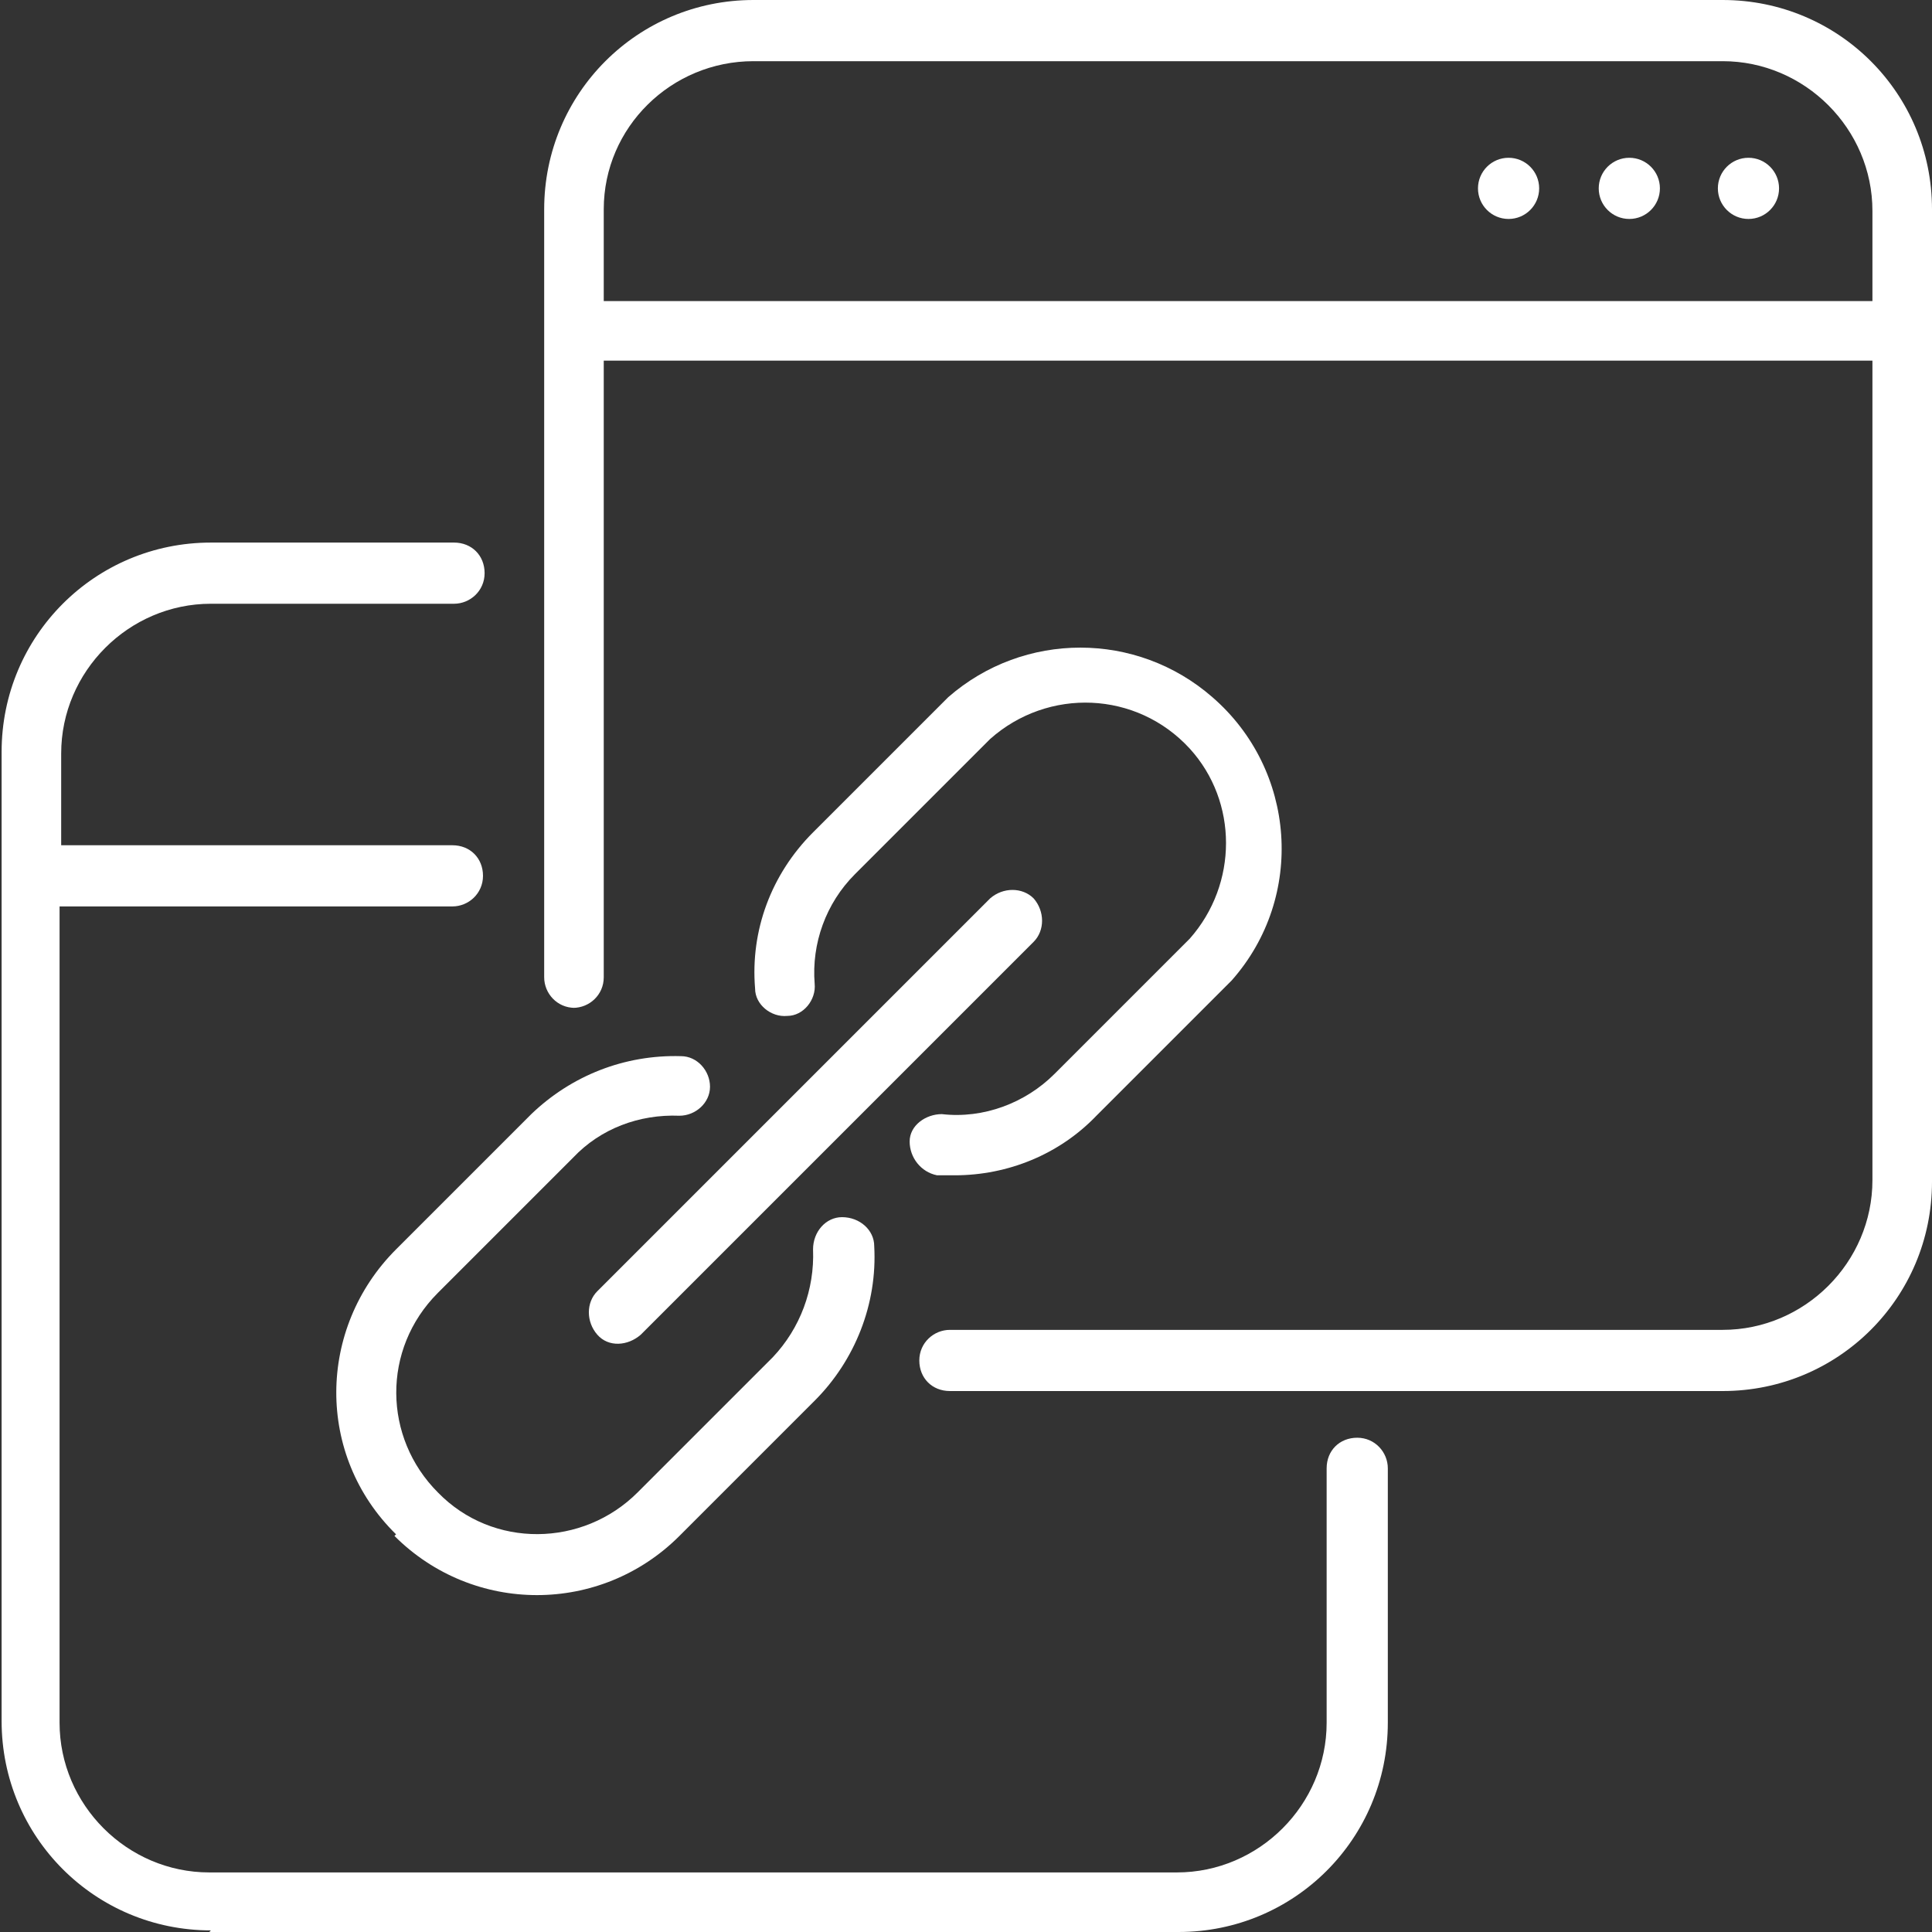 <?xml version="1.0" encoding="UTF-8"?>
<svg id="a" xmlns="http://www.w3.org/2000/svg" version="1.1" viewBox="0 0 120 120">
  <rect x="0" y="0" width="120" height="120" fill="#333333" stroke="none"/>
  <!-- Generator: Adobe Illustrator 29.1.0, SVG Export Plug-In . SVG Version: 2.1.0 Build 142)  -->
  <defs>
    <style>
      .st0 {
        fill: #fff;
      }
    </style>
  </defs>
  <path class="st0" d="M35.6,62.6c1,0,1.9-.8,1.9-1.9V22.4h78.8v50.9c0,5.1-4.2,9.3-9.3,9.3h-48c-1,0-1.9.8-1.9,1.9s.8,1.9,1.9,1.9h48c7.2,0,13-5.8,13-13V13c0-7.2-5.8-13-13-13h-60.2c-7.2,0-13,5.8-13,13v47.7c0,1,.8,1.9,1.9,1.9h0ZM46.8,3.8h60.2c5.1,0,9.3,4.2,9.3,9.3v5.6H37.5v-5.7c0-5.1,4.2-9.2,9.3-9.2h0Z"/>
  <circle class="st0" cx="108.6" cy="11.7" r="1.9"/>
  <circle class="st0" cx="101.2" cy="11.7" r="1.9"/>
  <circle class="st0" cx="93.7" cy="11.7" r="1.9"/>
  <path class="st0" d="M64.2,55.8c-.7-.7-1.9-.7-2.7,0h0l-24.4,24.4c-.7.7-.7,1.9,0,2.7s1.9.7,2.7,0l24.4-24.4c.7-.7.7-1.9,0-2.7h0Z"/>
  <path class="st0" d="M58.1,73c.4,0,.8,0,1.2,0,3.3,0,6.5-1.3,8.8-3.7l8.4-8.4c4.6-5.2,4-13.1-1.2-17.6-4.7-4.1-11.7-4.1-16.4,0l-8.4,8.4c-2.6,2.6-3.9,6.1-3.6,9.7,0,1,1,1.8,2,1.7,1,0,1.8-1,1.7-2-.2-2.5.7-5,2.5-6.8l8.4-8.4c3.6-3.2,9.1-3,12.4.6,3,3.3,3,8.4,0,11.8l-8.4,8.4c-1.8,1.8-4.4,2.8-7,2.5-1,0-2,.7-2,1.7,0,1,.7,1.9,1.7,2.1h0s0,0,0,0Z"/>
  <path class="st0" d="M24.5,95.4c4.9,4.9,12.8,4.9,17.7,0l8.4-8.4c2.5-2.5,3.9-6,3.7-9.6,0-1-.9-1.8-2-1.8-1,0-1.8.9-1.8,2,.1,2.5-.8,4.9-2.5,6.7l-8.4,8.4c-3.4,3.4-9,3.5-12.4,0-3.4-3.4-3.5-8.9,0-12.4l8.4-8.4c1.7-1.8,4.1-2.7,6.6-2.6,1,0,1.9-.8,1.9-1.8s-.8-1.9-1.8-1.9c-3.5-.1-6.8,1.2-9.3,3.6l-8.4,8.4c-4.9,4.9-5,12.8,0,17.7h0q0,0,0,0Z"/>
  <path class="st0" d="M13,120h60.2c7.2,0,13-5.8,13-13v-15.8c0-1-.8-1.9-1.9-1.9s-1.9.8-1.9,1.9v15.8c0,5.1-4.2,9.3-9.3,9.3H13c-5.1,0-9.3-4.2-9.3-9.3v-50.7h24.4c1,0,1.9-.8,1.9-1.9s-.8-1.9-1.9-1.9H3.8v-5.7c0-5.1,4.2-9.3,9.3-9.3h15.1c1,0,1.9-.8,1.9-1.9s-.8-1.9-1.9-1.9h-15.1c-7.2,0-13,5.8-13,13v60.2c0,7.2,5.8,13,13,13h0Z"/>
</svg>
